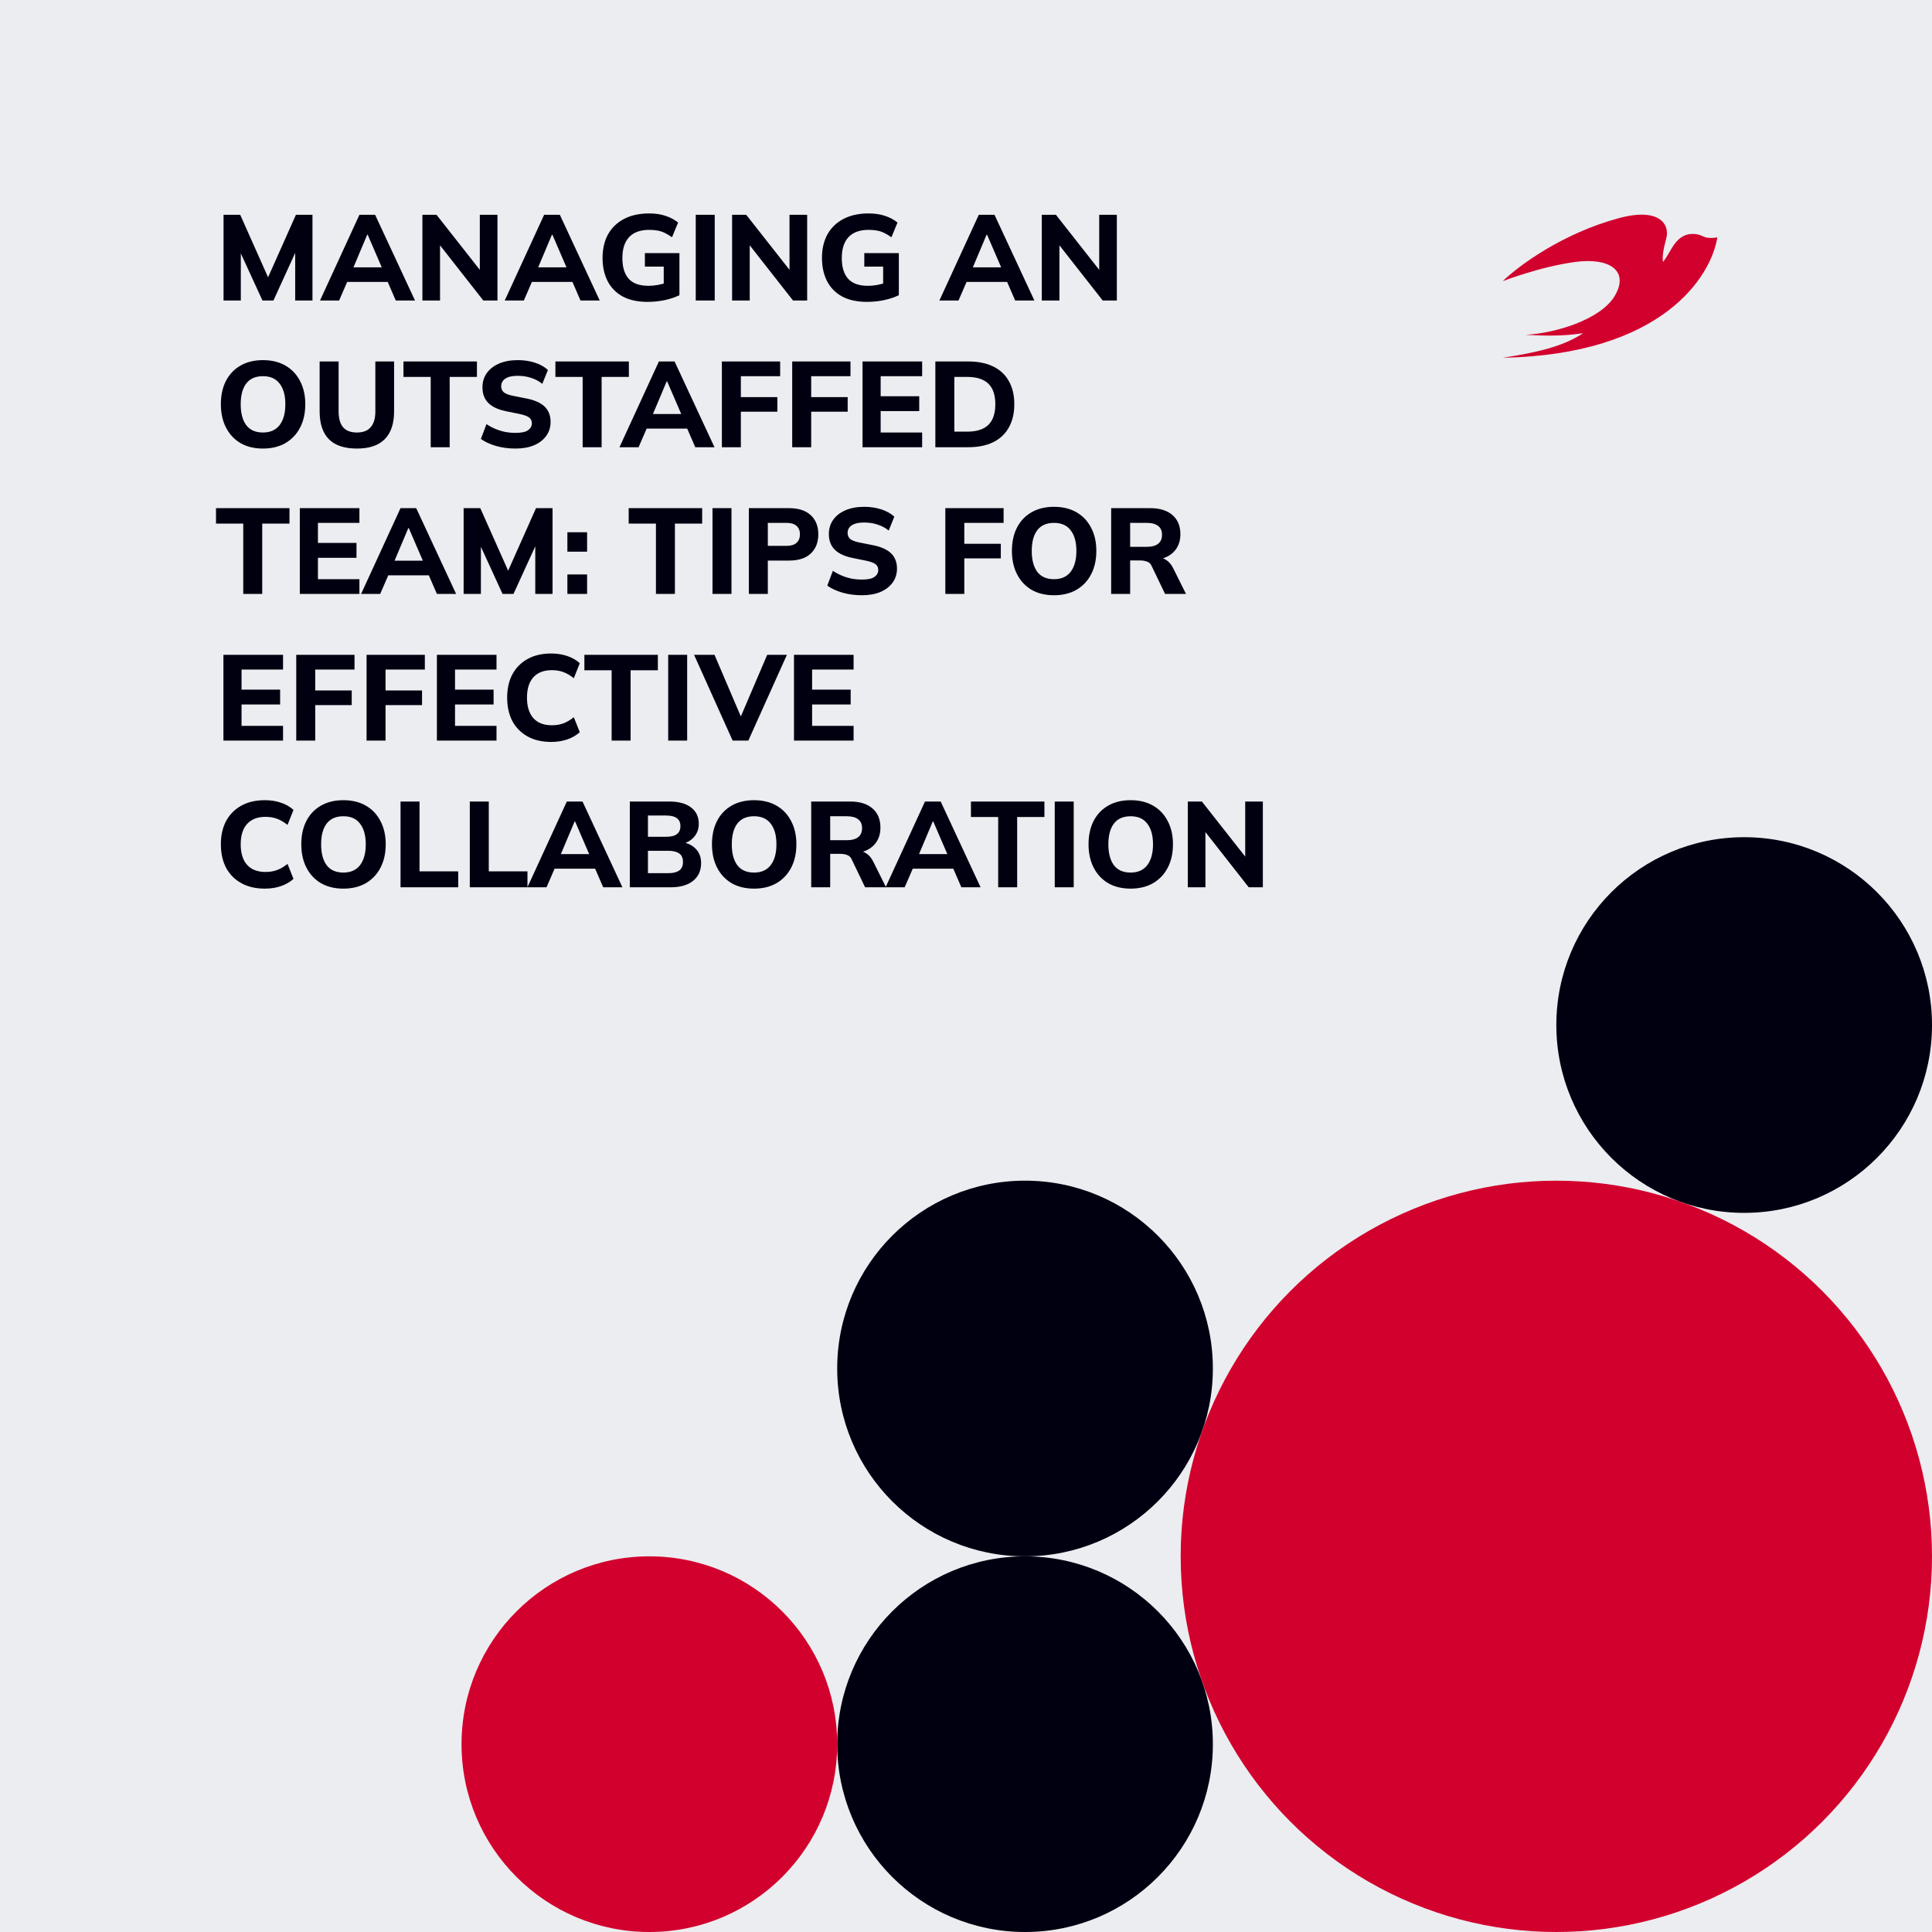 <svg width="1080" height="1080" viewBox="0 0 1080 1080" fill="none" xmlns="http://www.w3.org/2000/svg">
<rect width="1080" height="1080" fill="#EBEDF0"/>
<circle cx="975" cy="573" r="105" fill="#000011"/>
<circle cx="573" cy="975" r="105" fill="#000011"/>
<circle cx="573" cy="765" r="105" fill="#000011"/>
<circle cx="363" cy="975" r="105" fill="#D2002D"/>
<circle cx="870" cy="870" r="210" fill="#D2002D"/>
<path d="M124.964 168V120.06H134.28L150.94 157.46H148.764L165.424 120.06H174.672V168H165.016V135.428H167.736L152.844 168H146.724L131.764 135.428H134.62V168H124.964ZM178.885 168L200.917 120.06H209.689L231.993 168H221.249L215.469 154.672L219.617 157.596H191.125L195.341 154.672L189.561 168H178.885ZM205.269 131.212L196.497 152.02L194.661 149.436H216.081L214.517 152.02L205.541 131.212H205.269ZM236.126 168V120.06H244.014L270.058 153.176H268.222V120.06H278.082V168H270.194L244.218 134.884H245.986V168H236.126ZM282.147 168L304.179 120.06H312.951L335.255 168H324.511L318.731 154.672L322.879 157.596H294.387L298.603 154.672L292.823 168H282.147ZM308.531 131.212L299.759 152.02L297.923 149.436H319.343L317.779 152.02L308.803 131.212H308.531ZM361.991 168.748C356.506 168.748 351.882 167.751 348.119 165.756C344.402 163.716 341.591 160.86 339.687 157.188C337.783 153.471 336.831 149.141 336.831 144.2C336.831 139.123 337.851 134.725 339.891 131.008C341.977 127.291 344.969 124.412 348.867 122.372C352.766 120.332 357.435 119.312 362.875 119.312C366.366 119.312 369.426 119.765 372.055 120.672C374.73 121.533 377.065 122.78 379.059 124.412L375.659 132.64C374.209 131.597 372.849 130.781 371.579 130.192C370.31 129.557 368.995 129.127 367.635 128.9C366.275 128.628 364.711 128.492 362.943 128.492C357.957 128.492 354.194 129.852 351.655 132.572C349.162 135.247 347.915 139.145 347.915 144.268C347.915 149.345 349.094 153.199 351.451 155.828C353.809 158.457 357.503 159.772 362.535 159.772C364.213 159.772 365.935 159.613 367.703 159.296C369.471 158.979 371.217 158.503 372.939 157.868L371.035 161.948V149.028H360.495V141.48H379.807V165.008C377.405 166.187 374.617 167.116 371.443 167.796C368.315 168.431 365.165 168.748 361.991 168.748ZM388.927 168V120.06H399.535V168H388.927ZM409.248 168V120.06H417.136L443.18 153.176H441.344V120.06H451.204V168H443.316L417.34 134.884H419.108V168H409.248ZM484.644 168.748C479.158 168.748 474.534 167.751 470.772 165.756C467.054 163.716 464.244 160.86 462.34 157.188C460.436 153.471 459.484 149.141 459.484 144.2C459.484 139.123 460.504 134.725 462.544 131.008C464.629 127.291 467.621 124.412 471.52 122.372C475.418 120.332 480.088 119.312 485.528 119.312C489.018 119.312 492.078 119.765 494.708 120.672C497.382 121.533 499.717 122.78 501.712 124.412L498.312 132.64C496.861 131.597 495.501 130.781 494.232 130.192C492.962 129.557 491.648 129.127 490.288 128.9C488.928 128.628 487.364 128.492 485.596 128.492C480.609 128.492 476.846 129.852 474.308 132.572C471.814 135.247 470.568 139.145 470.568 144.268C470.568 149.345 471.746 153.199 474.104 155.828C476.461 158.457 480.156 159.772 485.188 159.772C486.865 159.772 488.588 159.613 490.356 159.296C492.124 158.979 493.869 158.503 495.592 157.868L493.688 161.948V149.028H483.148V141.48H502.46V165.008C500.057 166.187 497.269 167.116 494.096 167.796C490.968 168.431 487.817 168.748 484.644 168.748ZM525.127 168L547.159 120.06H555.931L578.235 168H567.491L561.711 154.672L565.859 157.596H537.367L541.583 154.672L535.803 168H525.127ZM551.511 131.212L542.739 152.02L540.903 149.436H562.323L560.759 152.02L551.783 131.212H551.511ZM582.369 168V120.06H590.257L616.301 153.176H614.465V120.06H624.325V168H616.437L590.461 134.884H592.229V168H582.369ZM123.468 225.996C123.468 221.009 124.397 216.68 126.256 213.008C128.16 209.291 130.88 206.412 134.416 204.372C137.952 202.332 142.145 201.312 146.996 201.312C151.847 201.312 156.04 202.332 159.576 204.372C163.112 206.412 165.832 209.291 167.736 213.008C169.685 216.68 170.66 220.987 170.66 225.928C170.66 230.96 169.685 235.335 167.736 239.052C165.832 242.724 163.112 245.603 159.576 247.688C156.04 249.728 151.847 250.748 146.996 250.748C142.145 250.748 137.952 249.728 134.416 247.688C130.925 245.603 128.228 242.701 126.324 238.984C124.42 235.267 123.468 230.937 123.468 225.996ZM134.552 225.996C134.552 230.937 135.572 234.813 137.612 237.624C139.697 240.389 142.825 241.772 146.996 241.772C151.076 241.772 154.181 240.389 156.312 237.624C158.443 234.813 159.508 230.937 159.508 225.996C159.508 221.009 158.443 217.156 156.312 214.436C154.227 211.671 151.121 210.288 146.996 210.288C142.825 210.288 139.697 211.671 137.612 214.436C135.572 217.156 134.552 221.009 134.552 225.996ZM199.555 250.748C192.528 250.748 187.292 249.003 183.847 245.512C180.401 242.021 178.679 236.831 178.679 229.94V202.06H189.287V230.008C189.287 233.861 190.103 236.785 191.735 238.78C193.412 240.775 196.019 241.772 199.555 241.772C203 241.772 205.561 240.775 207.239 238.78C208.961 236.785 209.823 233.861 209.823 230.008V202.06H220.295V229.94C220.295 236.831 218.549 242.021 215.059 245.512C211.613 249.003 206.445 250.748 199.555 250.748ZM240.769 250V210.696H225.537V202.06H266.609V210.696H251.377V250H240.769ZM288.197 250.748C284.344 250.748 280.74 250.272 277.385 249.32C274.03 248.368 271.174 247.053 268.817 245.376L271.945 237.08C273.486 238.123 275.118 239.007 276.841 239.732C278.564 240.457 280.377 241.024 282.281 241.432C284.185 241.795 286.18 241.976 288.265 241.976C291.529 241.976 293.841 241.477 295.201 240.48C296.606 239.483 297.309 238.213 297.309 236.672C297.309 235.267 296.833 234.201 295.881 233.476C294.974 232.705 293.297 232.048 290.849 231.504L282.825 229.872C278.428 228.965 275.141 227.424 272.965 225.248C270.789 223.072 269.701 220.171 269.701 216.544C269.701 213.461 270.517 210.787 272.149 208.52C273.781 206.253 276.07 204.485 279.017 203.216C282.009 201.947 285.5 201.312 289.489 201.312C292.889 201.312 296.062 201.788 299.009 202.74C301.956 203.692 304.381 205.052 306.285 206.82L303.157 214.572C301.298 213.076 299.213 211.965 296.901 211.24C294.634 210.469 292.096 210.084 289.285 210.084C286.338 210.084 284.072 210.605 282.485 211.648C280.944 212.691 280.173 214.119 280.173 215.932C280.173 217.292 280.649 218.403 281.601 219.264C282.553 220.08 284.23 220.737 286.633 221.236L294.521 222.8C299.009 223.707 302.341 225.225 304.517 227.356C306.693 229.487 307.781 232.32 307.781 235.856C307.781 238.848 306.965 241.455 305.333 243.676C303.746 245.897 301.48 247.643 298.533 248.912C295.632 250.136 292.186 250.748 288.197 250.748ZM325.703 250V210.696H310.471V202.06H351.543V210.696H336.311V250H325.703ZM346.295 250L368.327 202.06H377.099L399.403 250H388.659L382.879 236.672L387.027 239.596H358.535L362.751 236.672L356.971 250H346.295ZM372.679 213.212L363.907 234.02L362.071 231.436H383.491L381.927 234.02L372.951 213.212H372.679ZM403.537 250V202.06H436.109V210.288H414.145V221.984H434.545V230.144H414.145V250H403.537ZM442.849 250V202.06H475.421V210.288H453.457V221.984H473.857V230.144H453.457V250H442.849ZM482.162 250V202.06H515.482V210.288H492.294V221.508H513.85V229.804H492.294V241.772H515.482V250H482.162ZM522.869 250V202.06H541.161C546.737 202.06 551.451 203.012 555.305 204.916C559.158 206.82 562.059 209.563 564.009 213.144C566.003 216.68 567.001 220.964 567.001 225.996C567.001 230.983 566.003 235.267 564.009 238.848C562.059 242.429 559.158 245.195 555.305 247.144C551.451 249.048 546.737 250 541.161 250H522.869ZM533.477 241.296H540.549C545.898 241.296 549.865 240.049 552.449 237.556C555.078 235.017 556.393 231.164 556.393 225.996C556.393 220.783 555.078 216.929 552.449 214.436C549.865 211.943 545.898 210.696 540.549 210.696H533.477V241.296ZM135.98 332V292.696H120.748V284.06H161.82V292.696H146.588V332H135.98ZM167.595 332V284.06H200.915V292.288H177.727V303.508H199.283V311.804H177.727V323.772H200.915V332H167.595ZM201.861 332L223.893 284.06H232.665L254.969 332H244.225L238.445 318.672L242.593 321.596H214.101L218.317 318.672L212.537 332H201.861ZM228.245 295.212L219.473 316.02L217.637 313.436H239.057L237.493 316.02L228.517 295.212H228.245ZM259.171 332V284.06H268.487L285.147 321.46H282.971L299.631 284.06H308.879V332H299.223V299.428H301.943L287.051 332H280.931L265.971 299.428H268.827V332H259.171ZM317.172 308.404V297.524H328.188V308.404H317.172ZM317.172 332V321.12H328.188V332H317.172ZM366.675 332V292.696H351.443V284.06H392.515V292.696H377.283V332H366.675ZM398.291 332V284.06H408.899V332H398.291ZM418.611 332V284.06H440.983C446.378 284.06 450.458 285.375 453.223 288.004C456.034 290.588 457.439 294.147 457.439 298.68C457.439 303.168 456.034 306.749 453.223 309.424C450.458 312.053 446.378 313.368 440.983 313.368H429.219V332H418.611ZM429.219 305.14H439.623C442.162 305.14 444.043 304.573 445.267 303.44C446.536 302.307 447.171 300.72 447.171 298.68C447.171 296.64 446.536 295.076 445.267 293.988C444.043 292.855 442.162 292.288 439.623 292.288H429.219V305.14ZM481.838 332.748C477.984 332.748 474.38 332.272 471.026 331.32C467.671 330.368 464.815 329.053 462.458 327.376L465.586 319.08C467.127 320.123 468.759 321.007 470.482 321.732C472.204 322.457 474.018 323.024 475.922 323.432C477.826 323.795 479.82 323.976 481.906 323.976C485.17 323.976 487.482 323.477 488.842 322.48C490.247 321.483 490.95 320.213 490.95 318.672C490.95 317.267 490.474 316.201 489.522 315.476C488.615 314.705 486.938 314.048 484.49 313.504L476.466 311.872C472.068 310.965 468.782 309.424 466.606 307.248C464.43 305.072 463.342 302.171 463.342 298.544C463.342 295.461 464.158 292.787 465.79 290.52C467.422 288.253 469.711 286.485 472.658 285.216C475.65 283.947 479.14 283.312 483.13 283.312C486.53 283.312 489.703 283.788 492.65 284.74C495.596 285.692 498.022 287.052 499.926 288.82L496.798 296.572C494.939 295.076 492.854 293.965 490.542 293.24C488.275 292.469 485.736 292.084 482.926 292.084C479.979 292.084 477.712 292.605 476.126 293.648C474.584 294.691 473.814 296.119 473.814 297.932C473.814 299.292 474.29 300.403 475.242 301.264C476.194 302.08 477.871 302.737 480.274 303.236L488.162 304.8C492.65 305.707 495.982 307.225 498.158 309.356C500.334 311.487 501.422 314.32 501.422 317.856C501.422 320.848 500.606 323.455 498.974 325.676C497.387 327.897 495.12 329.643 492.174 330.912C489.272 332.136 485.827 332.748 481.838 332.748ZM528.447 332V284.06H561.019V292.288H539.055V303.984H559.455V312.144H539.055V332H528.447ZM565.667 307.996C565.667 303.009 566.597 298.68 568.455 295.008C570.359 291.291 573.079 288.412 576.615 286.372C580.151 284.332 584.345 283.312 589.195 283.312C594.046 283.312 598.239 284.332 601.775 286.372C605.311 288.412 608.031 291.291 609.935 295.008C611.885 298.68 612.859 302.987 612.859 307.928C612.859 312.96 611.885 317.335 609.935 321.052C608.031 324.724 605.311 327.603 601.775 329.688C598.239 331.728 594.046 332.748 589.195 332.748C584.345 332.748 580.151 331.728 576.615 329.688C573.125 327.603 570.427 324.701 568.523 320.984C566.619 317.267 565.667 312.937 565.667 307.996ZM576.751 307.996C576.751 312.937 577.771 316.813 579.811 319.624C581.897 322.389 585.025 323.772 589.195 323.772C593.275 323.772 596.381 322.389 598.511 319.624C600.642 316.813 601.707 312.937 601.707 307.996C601.707 303.009 600.642 299.156 598.511 296.436C596.426 293.671 593.321 292.288 589.195 292.288C585.025 292.288 581.897 293.671 579.811 296.436C577.771 299.156 576.751 303.009 576.751 307.996ZM621.15 332V284.06H642.91C648.305 284.06 652.475 285.352 655.422 287.936C658.369 290.475 659.842 294.033 659.842 298.612C659.842 301.604 659.162 304.188 657.802 306.364C656.487 308.495 654.583 310.149 652.09 311.328C649.642 312.461 646.695 313.028 643.25 313.028L644.066 311.532H646.854C648.803 311.532 650.526 312.053 652.022 313.096C653.563 314.139 654.833 315.657 655.83 317.652L662.97 332H651.274L643.862 316.564C643.318 315.249 642.457 314.388 641.278 313.98C640.145 313.527 638.83 313.3 637.334 313.3H631.758V332H621.15ZM631.758 305.684H641.074C643.839 305.684 645.947 305.117 647.398 303.984C648.849 302.851 649.574 301.173 649.574 298.952C649.574 296.731 648.849 295.076 647.398 293.988C645.947 292.855 643.839 292.288 641.074 292.288H631.758V305.684ZM124.896 414V366.06H158.216V374.288H135.028V385.508H156.584V393.804H135.028V405.772H158.216V414H124.896ZM165.603 414V366.06H198.175V374.288H176.211V385.984H196.611V394.144H176.211V414H165.603ZM204.916 414V366.06H237.488V374.288H215.524V385.984H235.924V394.144H215.524V414H204.916ZM244.228 414V366.06H277.548V374.288H254.36V385.508H275.916V393.804H254.36V405.772H277.548V414H244.228ZM308.123 414.748C303 414.748 298.603 413.728 294.931 411.688C291.259 409.648 288.426 406.792 286.431 403.12C284.482 399.403 283.507 395.028 283.507 389.996C283.507 384.964 284.482 380.612 286.431 376.94C288.426 373.268 291.259 370.412 294.931 368.372C298.603 366.332 303 365.312 308.123 365.312C311.432 365.312 314.447 365.788 317.167 366.74C319.887 367.647 322.199 368.984 324.103 370.752L320.771 379.116C318.686 377.484 316.691 376.328 314.787 375.648C312.928 374.968 310.82 374.628 308.463 374.628C303.975 374.628 300.53 375.965 298.127 378.64C295.77 381.269 294.591 385.055 294.591 389.996C294.591 394.937 295.77 398.745 298.127 401.42C300.53 404.095 303.975 405.432 308.463 405.432C310.82 405.432 312.928 405.092 314.787 404.412C316.691 403.732 318.686 402.576 320.771 400.944L324.103 409.308C322.199 411.031 319.887 412.368 317.167 413.32C314.447 414.272 311.432 414.748 308.123 414.748ZM341.906 414V374.696H326.674V366.06H367.746V374.696H352.514V414H341.906ZM373.521 414V366.06H384.129V414H373.521ZM409.549 414L387.993 366.06H399.417L415.805 404.412H412.473L428.861 366.06H439.877L418.321 414H409.549ZM443.845 414V366.06H477.165V374.288H453.977V385.508H475.533V393.804H453.977V405.772H477.165V414H443.845ZM148.084 496.748C142.961 496.748 138.564 495.728 134.892 493.688C131.22 491.648 128.387 488.792 126.392 485.12C124.443 481.403 123.468 477.028 123.468 471.996C123.468 466.964 124.443 462.612 126.392 458.94C128.387 455.268 131.22 452.412 134.892 450.372C138.564 448.332 142.961 447.312 148.084 447.312C151.393 447.312 154.408 447.788 157.128 448.74C159.848 449.647 162.16 450.984 164.064 452.752L160.732 461.116C158.647 459.484 156.652 458.328 154.748 457.648C152.889 456.968 150.781 456.628 148.424 456.628C143.936 456.628 140.491 457.965 138.088 460.64C135.731 463.269 134.552 467.055 134.552 471.996C134.552 476.937 135.731 480.745 138.088 483.42C140.491 486.095 143.936 487.432 148.424 487.432C150.781 487.432 152.889 487.092 154.748 486.412C156.652 485.732 158.647 484.576 160.732 482.944L164.064 491.308C162.16 493.031 159.848 494.368 157.128 495.32C154.408 496.272 151.393 496.748 148.084 496.748ZM168.425 471.996C168.425 467.009 169.354 462.68 171.213 459.008C173.117 455.291 175.837 452.412 179.373 450.372C182.909 448.332 187.102 447.312 191.953 447.312C196.804 447.312 200.997 448.332 204.533 450.372C208.069 452.412 210.789 455.291 212.693 459.008C214.642 462.68 215.617 466.987 215.617 471.928C215.617 476.96 214.642 481.335 212.693 485.052C210.789 488.724 208.069 491.603 204.533 493.688C200.997 495.728 196.804 496.748 191.953 496.748C187.102 496.748 182.909 495.728 179.373 493.688C175.882 491.603 173.185 488.701 171.281 484.984C169.377 481.267 168.425 476.937 168.425 471.996ZM179.509 471.996C179.509 476.937 180.529 480.813 182.569 483.624C184.654 486.389 187.782 487.772 191.953 487.772C196.033 487.772 199.138 486.389 201.269 483.624C203.4 480.813 204.465 476.937 204.465 471.996C204.465 467.009 203.4 463.156 201.269 460.436C199.184 457.671 196.078 456.288 191.953 456.288C187.782 456.288 184.654 457.671 182.569 460.436C180.529 463.156 179.509 467.009 179.509 471.996ZM223.908 496V448.06H234.516V487.092H256.14V496H223.908ZM262.623 496V448.06H273.231V487.092H294.855V496H262.623ZM294.83 496L316.862 448.06H325.634L347.938 496H337.194L331.414 482.672L335.562 485.596H307.07L311.286 482.672L305.506 496H294.83ZM321.214 459.212L312.442 480.02L310.606 477.436H332.026L330.462 480.02L321.486 459.212H321.214ZM352.072 496V448.06H374.172C379.43 448.06 383.488 449.171 386.344 451.392C389.2 453.613 390.628 456.651 390.628 460.504C390.628 463.36 389.766 465.785 388.044 467.78C386.366 469.775 384.054 471.112 381.108 471.792V470.704C384.553 471.293 387.205 472.608 389.064 474.648C390.968 476.643 391.92 479.249 391.92 482.468C391.92 486.729 390.401 490.061 387.364 492.464C384.372 494.821 380.224 496 374.92 496H352.072ZM362.204 488.112H373.628C376.257 488.112 378.274 487.613 379.68 486.616C381.085 485.619 381.788 484.032 381.788 481.856C381.788 479.635 381.085 478.048 379.68 477.096C378.274 476.099 376.257 475.6 373.628 475.6H362.204V488.112ZM362.204 467.78H372.268C375.033 467.78 377.073 467.281 378.388 466.284C379.702 465.287 380.36 463.791 380.36 461.796C380.36 459.847 379.702 458.373 378.388 457.376C377.073 456.379 375.033 455.88 372.268 455.88H362.204V467.78ZM397.991 471.996C397.991 467.009 398.921 462.68 400.779 459.008C402.683 455.291 405.403 452.412 408.939 450.372C412.475 448.332 416.669 447.312 421.519 447.312C426.37 447.312 430.563 448.332 434.099 450.372C437.635 452.412 440.355 455.291 442.259 459.008C444.209 462.68 445.183 466.987 445.183 471.928C445.183 476.96 444.209 481.335 442.259 485.052C440.355 488.724 437.635 491.603 434.099 493.688C430.563 495.728 426.37 496.748 421.519 496.748C416.669 496.748 412.475 495.728 408.939 493.688C405.449 491.603 402.751 488.701 400.847 484.984C398.943 481.267 397.991 476.937 397.991 471.996ZM409.075 471.996C409.075 476.937 410.095 480.813 412.135 483.624C414.221 486.389 417.349 487.772 421.519 487.772C425.599 487.772 428.705 486.389 430.835 483.624C432.966 480.813 434.031 476.937 434.031 471.996C434.031 467.009 432.966 463.156 430.835 460.436C428.75 457.671 425.645 456.288 421.519 456.288C417.349 456.288 414.221 457.671 412.135 460.436C410.095 463.156 409.075 467.009 409.075 471.996ZM453.474 496V448.06H475.234C480.629 448.06 484.799 449.352 487.746 451.936C490.693 454.475 492.166 458.033 492.166 462.612C492.166 465.604 491.486 468.188 490.126 470.364C488.811 472.495 486.907 474.149 484.414 475.328C481.966 476.461 479.019 477.028 475.574 477.028L476.39 475.532H479.178C481.127 475.532 482.85 476.053 484.346 477.096C485.887 478.139 487.157 479.657 488.154 481.652L495.294 496H483.598L476.186 480.564C475.642 479.249 474.781 478.388 473.602 477.98C472.469 477.527 471.154 477.3 469.658 477.3H464.082V496H453.474ZM464.082 469.684H473.398C476.163 469.684 478.271 469.117 479.722 467.984C481.173 466.851 481.898 465.173 481.898 462.952C481.898 460.731 481.173 459.076 479.722 457.988C478.271 456.855 476.163 456.288 473.398 456.288H464.082V469.684ZM495.045 496L517.077 448.06H525.849L548.153 496H537.409L531.629 482.672L535.777 485.596H507.285L511.501 482.672L505.721 496H495.045ZM521.429 459.212L512.657 480.02L510.821 477.436H532.241L530.677 480.02L521.701 459.212H521.429ZM557.992 496V456.696H542.76V448.06H583.832V456.696H568.6V496H557.992ZM589.607 496V448.06H600.215V496H589.607ZM608.499 471.996C608.499 467.009 609.429 462.68 611.287 459.008C613.191 455.291 615.911 452.412 619.447 450.372C622.983 448.332 627.177 447.312 632.027 447.312C636.878 447.312 641.071 448.332 644.607 450.372C648.143 452.412 650.863 455.291 652.767 459.008C654.717 462.68 655.691 466.987 655.691 471.928C655.691 476.96 654.717 481.335 652.767 485.052C650.863 488.724 648.143 491.603 644.607 493.688C641.071 495.728 636.878 496.748 632.027 496.748C627.177 496.748 622.983 495.728 619.447 493.688C615.957 491.603 613.259 488.701 611.355 484.984C609.451 481.267 608.499 476.937 608.499 471.996ZM619.583 471.996C619.583 476.937 620.603 480.813 622.643 483.624C624.729 486.389 627.857 487.772 632.027 487.772C636.107 487.772 639.213 486.389 641.343 483.624C643.474 480.813 644.539 476.937 644.539 471.996C644.539 467.009 643.474 463.156 641.343 460.436C639.258 457.671 636.153 456.288 632.027 456.288C627.857 456.288 624.729 457.671 622.643 460.436C620.603 463.156 619.583 467.009 619.583 471.996ZM663.982 496V448.06H671.87L697.914 481.176H696.078V448.06H705.938V496H698.05L672.074 462.884H673.842V496H663.982Z" fill="#000011"/>
<path d="M934.769 138.315C932.74 141.603 931.8 143.6 929.65 146.471C929.288 144.536 929.215 141.509 931.412 133.485C933.61 125.462 927.759 115.834 905.07 121.919C873.887 130.281 849.481 148.08 840 157.187C840 157.187 860.499 149.193 880.249 146.471C900 143.75 910.75 151.5 902.75 165.25C894.75 179 868.25 186.5 852.748 187.137C863.5 187.75 873.5 188 885 186.25C873.4 194 858 197.2 840 200C929.65 198.25 956.596 154.293 960 132.681C958.785 132.949 956.325 133.2 954.1 132.825C951.673 132.416 950.225 130.525 945.465 130.789C940.74 131.051 937.43 134.001 934.769 138.315Z" fill="#D2002D"/>
</svg>
